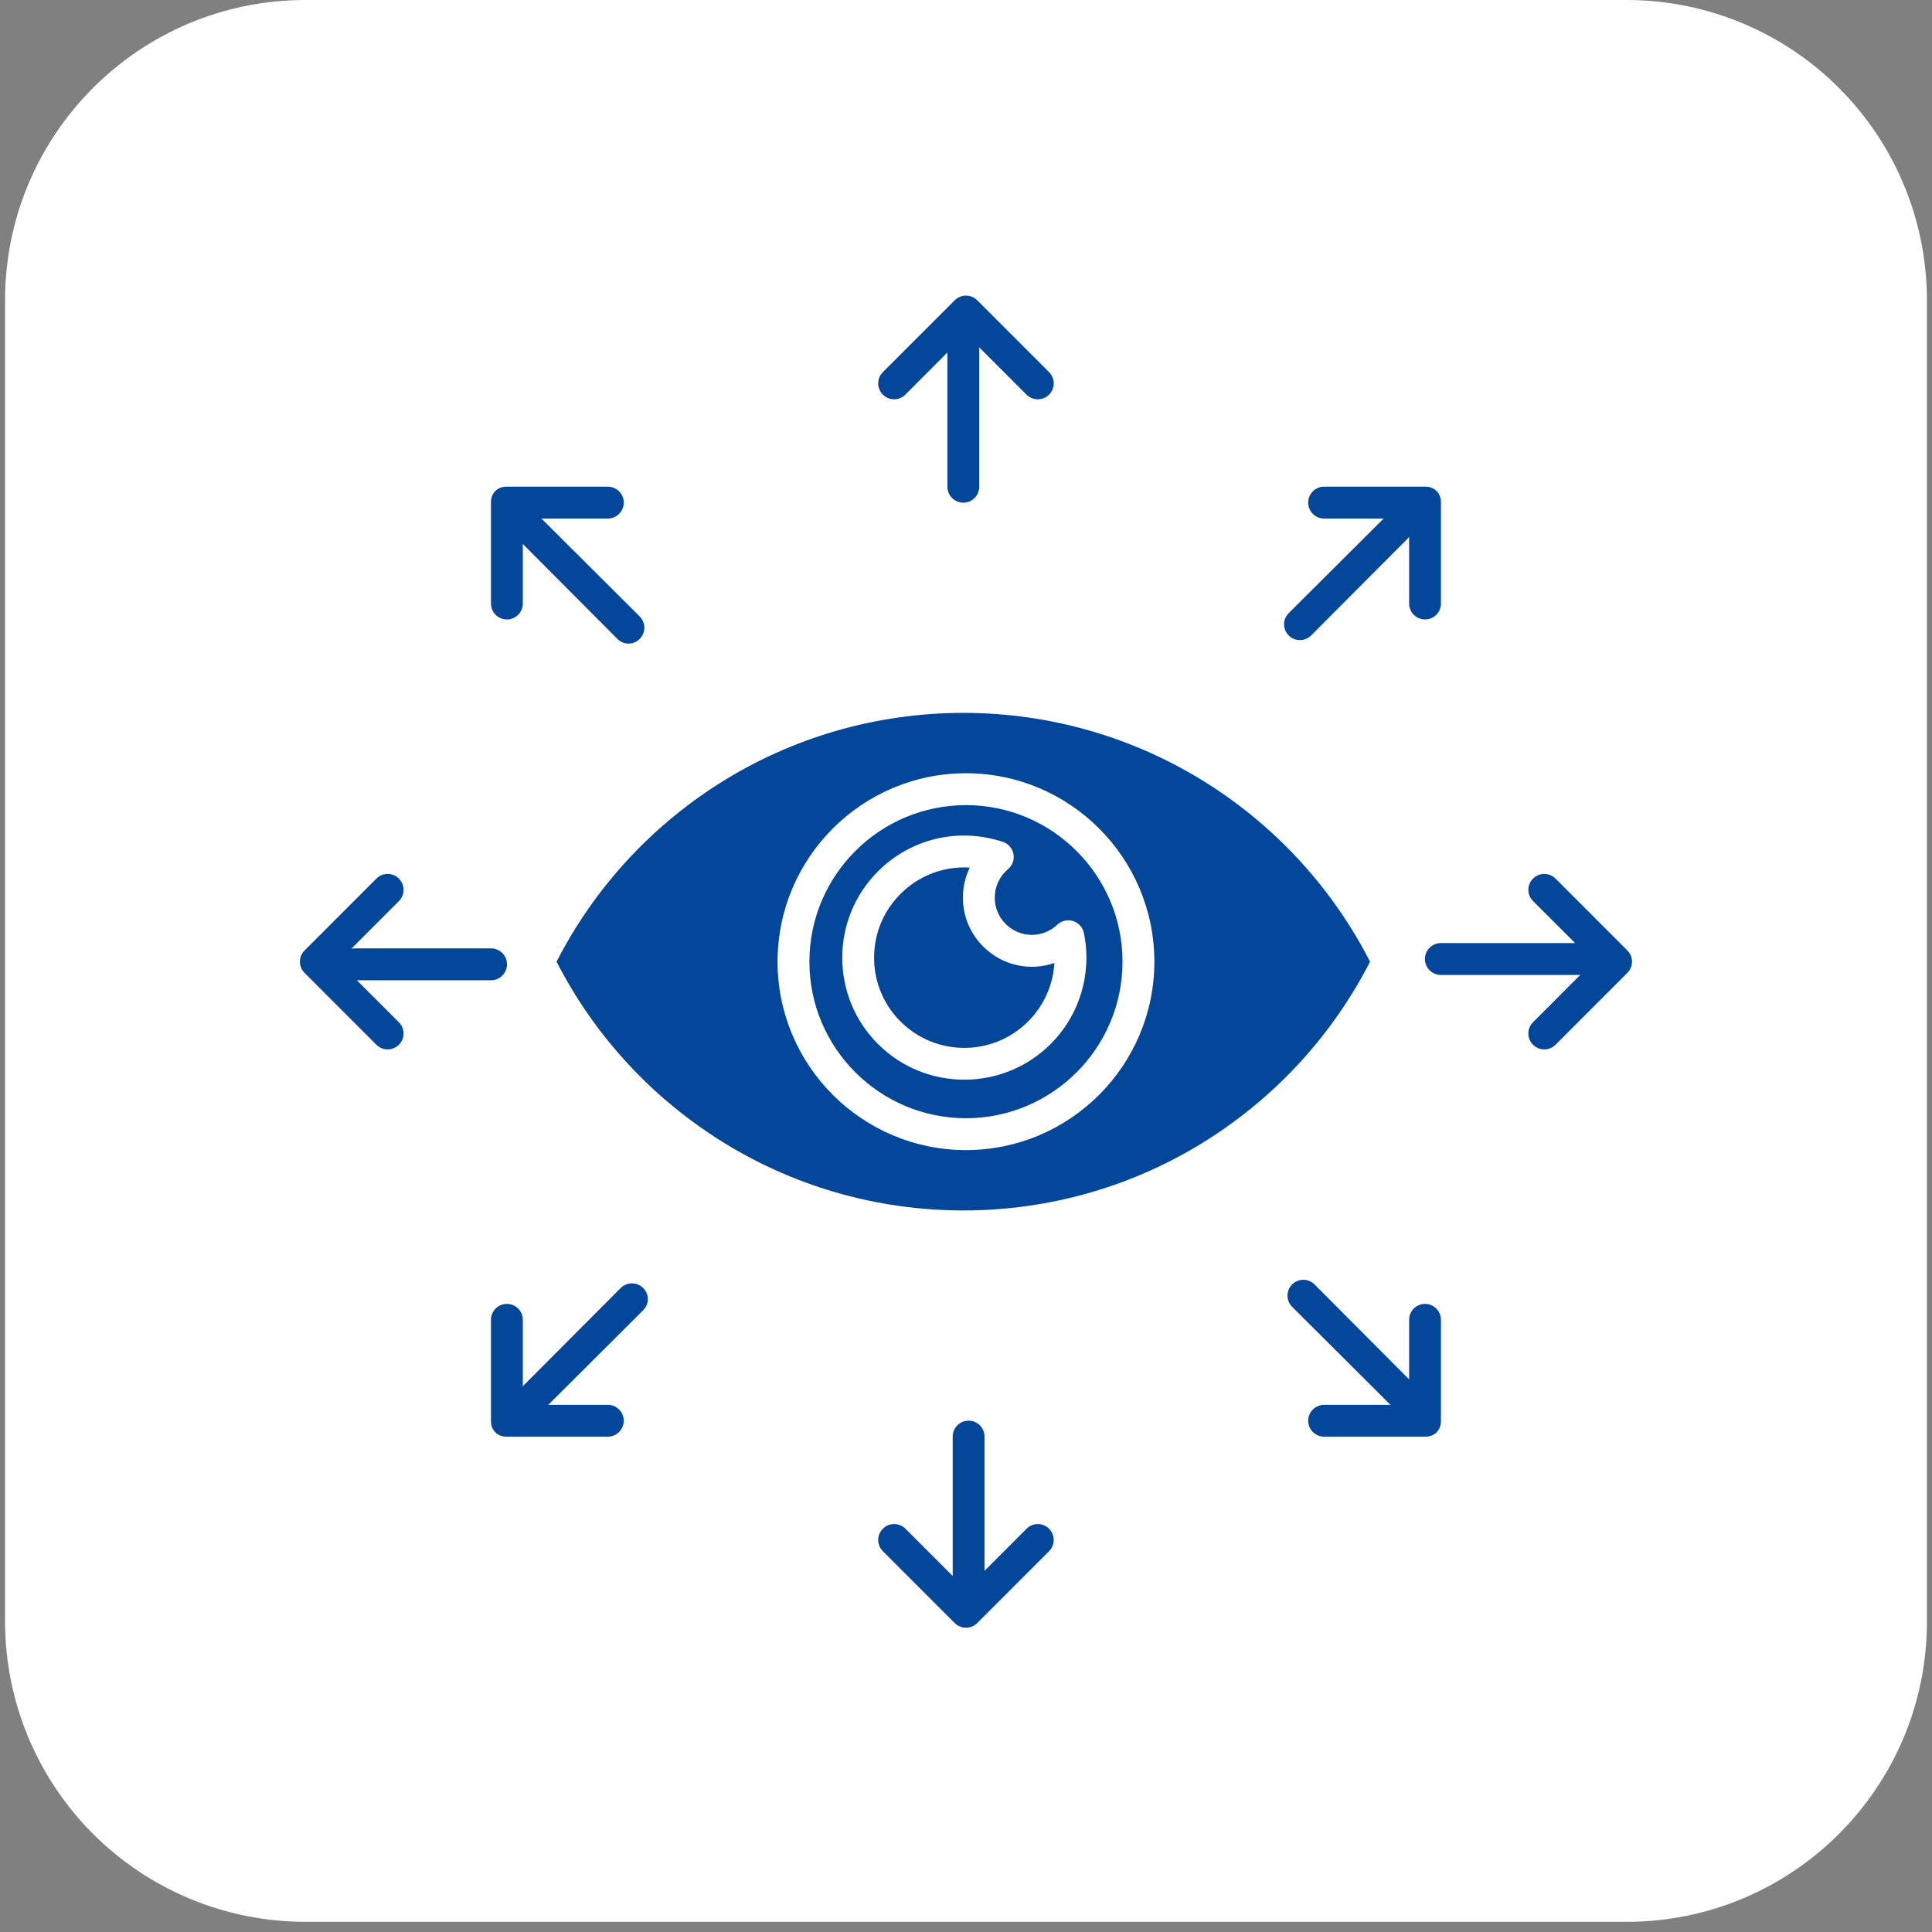 <?xml version="1.0" encoding="UTF-8"?>
<svg xmlns="http://www.w3.org/2000/svg" xmlns:xlink="http://www.w3.org/1999/xlink" width="252" zoomAndPan="magnify" viewBox="0 0 189 189" height="252" preserveAspectRatio="xMidYMid meet" version="1.0">
  <rect x="0" y="0" width="189" height="189" fill="#808080" stroke="none"/>
  <defs>
    <clipPath id="b15467a11e">
      <path d="M 0.496 0 L 188.5 0 L 188.5 188.004 L 0.496 188.004 Z M 0.496 0 " clip-rule="nonzero"></path>
    </clipPath>
    <clipPath id="984ba2ee6a">
      <path d="M 29.875 0 L 159.125 0 C 166.918 0 174.391 3.094 179.898 8.605 C 185.406 14.113 188.504 21.586 188.504 29.375 L 188.504 158.629 C 188.504 174.852 175.352 188.004 159.125 188.004 L 29.875 188.004 C 22.082 188.004 14.609 184.91 9.102 179.402 C 3.594 173.891 0.496 166.422 0.496 158.629 L 0.496 29.375 C 0.496 13.152 13.648 0 29.875 0 Z M 29.875 0 " clip-rule="nonzero"></path>
    </clipPath>
    <clipPath id="fe32ce5afb">
      <path d="M 85 28.68 L 104 28.68 L 104 50 L 85 50 Z M 85 28.68 " clip-rule="nonzero"></path>
    </clipPath>
    <clipPath id="6b58ce6fce">
      <path d="M 85 138 L 104 138 L 104 159.238 L 85 159.238 Z M 85 138 " clip-rule="nonzero"></path>
    </clipPath>
    <clipPath id="d0316cbf68">
      <path d="M 29.34 85 L 50 85 L 50 103 L 29.34 103 Z M 29.34 85 " clip-rule="nonzero"></path>
    </clipPath>
    <clipPath id="5626f31d24">
      <path d="M 139 85 L 159.898 85 L 159.898 103 L 139 103 Z M 139 85 " clip-rule="nonzero"></path>
    </clipPath>
  </defs>
  <g clip-path="url(#b15467a11e)">
    <g clip-path="url(#984ba2ee6a)">
      <path fill="#ffffff" d="M 0.496 0 L 188.504 0 L 188.504 188.004 L 0.496 188.004 Z M 0.496 0 " fill-opacity="1" fill-rule="nonzero"></path>
    </g>
  </g>
  <path fill="#04479a" d="M 94.496 78.762 C 86.051 78.762 79.18 85.633 79.18 94.078 C 79.18 102.523 86.051 109.391 94.496 109.391 C 102.941 109.391 109.812 102.523 109.812 94.078 C 109.812 85.633 102.941 78.762 94.496 78.762 Z M 106.031 91.273 C 106.844 95.223 105.629 99.281 102.777 102.133 C 100.449 104.457 97.391 105.621 94.336 105.621 C 91.277 105.621 88.219 104.461 85.891 102.133 C 83.637 99.875 82.395 96.875 82.395 93.688 C 82.395 90.496 83.637 87.5 85.891 85.242 C 89.105 82.027 93.785 80.922 98.102 82.355 C 98.637 82.535 99.031 82.988 99.141 83.539 C 99.246 84.094 99.043 84.66 98.613 85.023 C 98.523 85.102 98.441 85.172 98.375 85.242 C 96.957 86.66 96.957 88.965 98.375 90.383 C 99.773 91.785 101.996 91.816 103.434 90.457 C 103.844 90.066 104.434 89.934 104.973 90.102 C 105.512 90.27 105.914 90.719 106.031 91.273 Z M 106.031 91.273 " fill-opacity="1" fill-rule="nonzero"></path>
  <path fill="#04479a" d="M 134.027 94.078 C 130.395 86.984 124.93 80.984 118.184 76.691 C 111.035 72.145 102.754 69.738 94.238 69.738 C 85.719 69.738 77.438 72.145 70.289 76.691 C 63.543 80.984 58.078 86.984 54.445 94.078 C 58.078 101.172 63.543 107.168 70.289 111.461 C 77.438 116.012 85.719 118.414 94.238 118.414 C 102.754 118.414 111.035 116.012 118.184 111.461 C 124.93 107.168 130.395 101.172 134.027 94.078 Z M 94.496 112.508 C 84.332 112.508 76.066 104.238 76.066 94.078 C 76.066 83.914 84.332 75.645 94.496 75.645 C 104.66 75.645 112.926 83.914 112.926 94.078 C 112.926 104.238 104.66 112.508 94.496 112.508 Z M 94.496 112.508 " fill-opacity="1" fill-rule="nonzero"></path>
  <path fill="#04479a" d="M 96.172 92.586 C 94.086 90.504 93.652 87.387 94.867 84.871 C 94.684 84.863 94.5 84.855 94.312 84.855 C 92.016 84.855 89.781 85.758 88.094 87.445 C 86.426 89.113 85.508 91.328 85.508 93.688 C 85.508 96.047 86.426 98.262 88.094 99.93 C 91.535 103.371 97.133 103.371 100.574 99.93 C 102.129 98.375 103.023 96.336 103.148 94.203 C 100.781 95.027 98.07 94.484 96.172 92.586 Z M 96.172 92.586 " fill-opacity="1" fill-rule="nonzero"></path>
  <g clip-path="url(#fe32ce5afb)">
    <path fill="#04479a" d="M 101.523 39.062 C 101.922 39.062 102.32 38.91 102.625 38.605 C 103.234 37.996 103.234 37.012 102.625 36.402 L 95.598 29.375 C 94.988 28.766 94.004 28.766 93.395 29.375 L 86.367 36.402 C 85.758 37.012 85.758 37.996 86.367 38.605 C 86.977 39.215 87.957 39.215 88.566 38.605 L 92.68 34.484 L 92.68 47.617 C 92.68 48.48 93.379 49.176 94.238 49.176 C 95.098 49.176 95.793 48.48 95.793 47.617 L 95.793 34.203 C 95.793 34.125 95.793 34.047 95.781 33.969 L 100.418 38.605 C 100.723 38.91 101.125 39.062 101.523 39.062 Z M 101.523 39.062 " fill-opacity="1" fill-rule="nonzero"></path>
  </g>
  <g clip-path="url(#6b58ce6fce)">
    <path fill="#04479a" d="M 86.367 149.547 C 85.758 150.156 85.758 151.141 86.367 151.75 L 93.395 158.777 C 93.699 159.082 94.098 159.234 94.496 159.234 C 94.895 159.234 95.293 159.082 95.598 158.777 L 102.625 151.75 C 103.23 151.141 103.23 150.156 102.625 149.547 C 102.016 148.941 101.035 148.938 100.426 149.547 L 96.312 153.668 L 96.312 140.535 C 96.312 139.672 95.613 138.977 94.754 138.977 C 93.895 138.977 93.199 139.672 93.199 140.535 L 93.199 153.949 C 93.199 154.031 93.199 154.105 93.211 154.184 L 88.574 149.547 C 87.965 148.938 86.977 148.938 86.367 149.547 Z M 86.367 149.547 " fill-opacity="1" fill-rule="nonzero"></path>
  </g>
  <g clip-path="url(#d0316cbf68)">
    <path fill="#04479a" d="M 37.922 102.66 C 38.32 102.66 38.719 102.508 39.023 102.203 C 39.633 101.598 39.633 100.617 39.023 100.008 L 34.906 95.895 L 48.039 95.895 C 48.898 95.895 49.598 95.195 49.598 94.336 C 49.598 93.477 48.898 92.777 48.039 92.777 L 34.621 92.777 C 34.543 92.777 34.465 92.781 34.387 92.793 L 39.023 88.152 C 39.633 87.547 39.633 86.559 39.023 85.949 C 38.418 85.34 37.43 85.34 36.82 85.949 L 29.797 92.977 C 29.504 93.266 29.34 93.664 29.34 94.078 C 29.34 94.488 29.504 94.887 29.797 95.18 L 36.82 102.203 C 37.125 102.508 37.523 102.66 37.922 102.66 Z M 37.922 102.66 " fill-opacity="1" fill-rule="nonzero"></path>
  </g>
  <g clip-path="url(#5626f31d24)">
    <path fill="#04479a" d="M 152.172 85.949 C 151.562 85.34 150.574 85.34 149.969 85.949 C 149.359 86.555 149.359 87.535 149.969 88.145 L 154.086 92.258 L 140.953 92.258 C 140.094 92.258 139.395 92.957 139.395 93.816 C 139.395 94.676 140.094 95.375 140.953 95.375 L 154.371 95.375 C 154.449 95.375 154.527 95.371 154.602 95.359 L 149.969 100 C 149.359 100.605 149.359 101.594 149.969 102.203 C 150.273 102.508 150.672 102.66 151.07 102.66 C 151.469 102.66 151.867 102.508 152.172 102.203 L 159.195 95.176 C 159.488 94.887 159.652 94.488 159.652 94.078 C 159.652 93.664 159.488 93.266 159.195 92.977 Z M 152.172 85.949 " fill-opacity="1" fill-rule="nonzero"></path>
  </g>
  <path fill="#04479a" d="M 49.586 60.602 C 50.445 60.602 51.145 59.902 51.145 59.043 L 51.145 53.215 L 60.398 62.504 C 60.703 62.809 61.086 62.961 61.484 62.961 C 61.883 62.961 62.273 62.809 62.578 62.504 C 63.188 61.895 63.184 60.91 62.574 60.301 L 53.086 50.844 C 53.027 50.789 52.965 50.727 52.898 50.727 L 59.461 50.727 C 60.32 50.727 61.02 50.027 61.02 49.168 C 61.02 48.309 60.32 47.609 59.461 47.609 L 49.523 47.609 C 48.664 47.609 48.031 48.246 48.031 49.105 L 48.031 59.043 C 48.031 59.902 48.727 60.602 49.586 60.602 Z M 49.586 60.602 " fill-opacity="1" fill-rule="nonzero"></path>
  <path fill="#04479a" d="M 127.973 138.984 C 127.973 139.844 128.672 140.543 129.531 140.543 L 139.469 140.543 C 140.328 140.543 140.961 139.91 140.961 139.047 L 140.961 129.109 C 140.961 128.25 140.266 127.555 139.406 127.555 C 138.547 127.555 137.848 128.25 137.848 129.109 L 137.848 134.938 L 128.594 125.648 C 127.984 125.043 127.012 125.043 126.406 125.648 C 125.797 126.258 125.805 127.246 126.414 127.852 L 135.902 137.309 C 135.961 137.363 136.027 137.43 136.094 137.43 L 129.531 137.43 C 128.672 137.43 127.973 138.125 127.973 138.984 Z M 127.973 138.984 " fill-opacity="1" fill-rule="nonzero"></path>
  <path fill="#04479a" d="M 127.973 49.168 C 127.973 50.027 128.672 50.727 129.531 50.727 L 135.355 50.727 L 126.07 59.98 C 125.461 60.59 125.461 61.559 126.07 62.168 C 126.375 62.473 126.773 62.617 127.172 62.617 C 127.57 62.617 127.969 62.461 128.273 62.156 L 137.727 52.668 C 137.785 52.609 137.848 52.543 137.848 52.48 L 137.848 59.043 C 137.848 59.902 138.547 60.598 139.406 60.598 C 140.266 60.598 140.961 59.902 140.961 59.043 L 140.961 49.105 C 140.961 48.246 140.328 47.609 139.469 47.609 L 129.531 47.609 C 128.672 47.609 127.973 48.309 127.973 49.168 Z M 127.973 49.168 " fill-opacity="1" fill-rule="nonzero"></path>
  <path fill="#04479a" d="M 62.922 126 C 62.316 125.395 61.328 125.395 60.719 126 L 51.266 135.488 C 51.207 135.547 51.145 135.609 51.145 135.672 L 51.145 129.109 C 51.145 128.25 50.445 127.555 49.586 127.555 C 48.727 127.555 48.031 128.25 48.031 129.109 L 48.031 139.047 C 48.031 139.906 48.664 140.543 49.523 140.543 L 59.461 140.543 C 60.32 140.543 61.02 139.844 61.02 138.984 C 61.02 138.125 60.32 137.43 59.461 137.43 L 53.637 137.43 L 62.922 128.172 C 63.531 127.562 63.531 126.609 62.922 126 Z M 62.922 126 " fill-opacity="1" fill-rule="nonzero"></path>
</svg>
